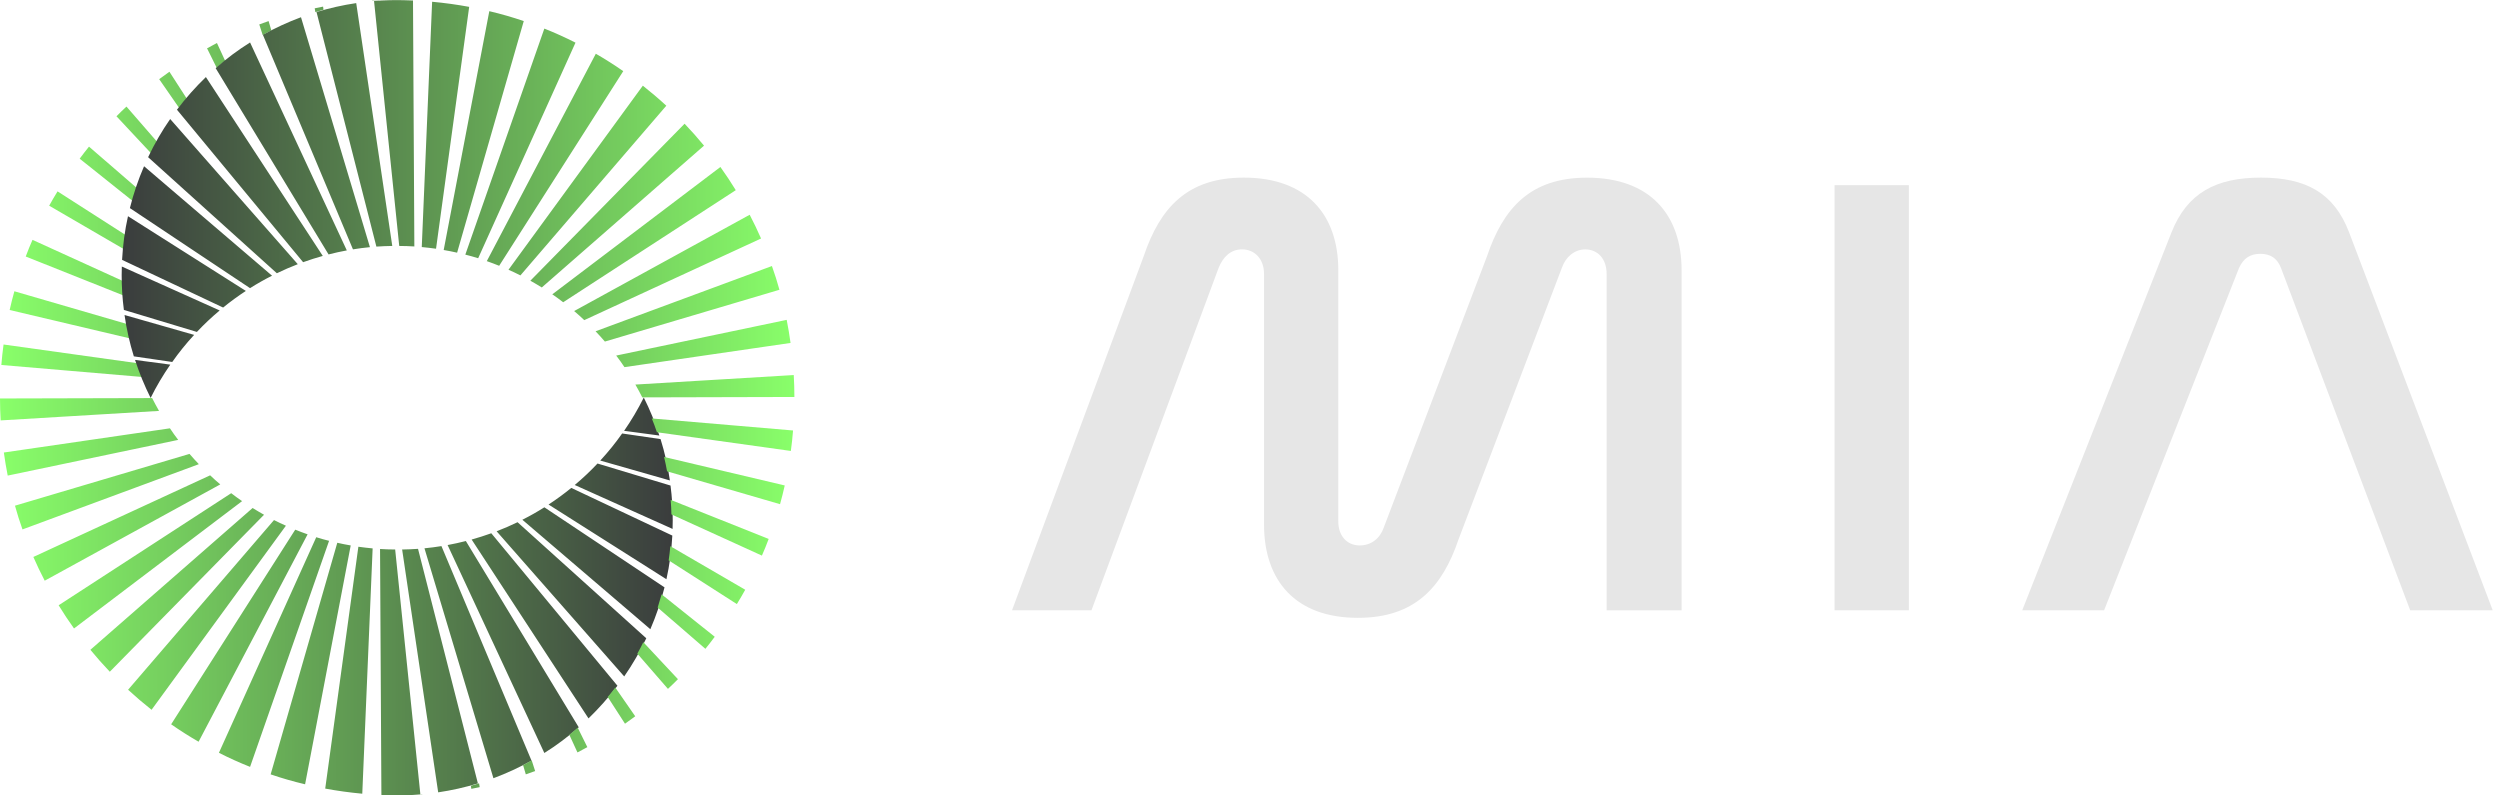<?xml version="1.0" encoding="UTF-8"?> <svg xmlns="http://www.w3.org/2000/svg" width="220" height="70" viewBox="0 0 220 70" fill="none"><path d="M58.028 38.327L54.921 37.913C55.565 36.983 56.146 36.005 56.653 34.982C57.191 36.057 57.649 37.172 58.023 38.327H58.028ZM58.125 38.64L54.749 38.146C54.163 38.983 53.52 39.776 52.824 40.53L58.949 42.279C58.773 41.032 58.495 39.816 58.129 38.64H58.125ZM59.011 42.729L52.581 40.79C51.951 41.46 51.282 42.09 50.577 42.68L59.187 46.545C59.196 46.294 59.2 46.042 59.2 45.791C59.2 44.756 59.138 43.738 59.006 42.733L59.011 42.729ZM50.273 42.936C49.634 43.456 48.964 43.949 48.272 44.399L58.645 50.973C58.922 49.726 59.094 48.444 59.165 47.131L50.273 42.936ZM47.906 44.641C47.281 45.038 46.633 45.404 45.968 45.738L57.23 55.371C57.741 54.19 58.16 52.956 58.477 51.687L47.902 44.641H47.906ZM45.544 45.954C44.945 46.245 44.333 46.51 43.703 46.752L54.93 59.526C55.666 58.468 56.314 57.345 56.873 56.168L45.544 45.954ZM43.231 46.928C42.663 47.131 42.09 47.316 41.504 47.479L51.788 63.219C52.709 62.328 53.564 61.368 54.335 60.346L43.231 46.924V46.928ZM40.993 47.611C40.464 47.748 39.931 47.862 39.389 47.964L47.902 66.263C48.973 65.594 49.982 64.836 50.929 64.003L40.993 47.607V47.611ZM38.851 48.056C38.358 48.136 37.86 48.202 37.353 48.25L43.421 68.484C44.584 68.052 45.703 67.532 46.774 66.938L38.847 48.056H38.851ZM36.785 48.298C36.318 48.329 35.855 48.351 35.388 48.356L38.56 69.727C39.755 69.55 40.922 69.286 42.055 68.942L36.785 48.294V48.298ZM34.78 48.356C34.33 48.356 33.89 48.338 33.444 48.312L33.563 69.956C33.832 69.965 34.101 69.978 34.374 69.982C34.586 69.982 34.797 69.991 35.009 69.991C35.22 69.991 35.432 69.991 35.643 69.982C36.097 69.974 36.547 69.947 36.992 69.907L34.775 48.36L34.78 48.356ZM31.537 48.109L28.619 69.396C29.69 69.595 30.779 69.744 31.88 69.846L32.792 48.259C32.369 48.219 31.955 48.171 31.537 48.113V48.109ZM29.681 47.765L23.817 68.145C24.808 68.484 25.822 68.775 26.848 69.017L30.862 47.999C30.466 47.933 30.074 47.853 29.686 47.765H29.681ZM27.831 47.272L19.265 66.246C20.155 66.7 21.071 67.114 22.006 67.484L28.959 47.593C28.58 47.501 28.201 47.391 27.831 47.276V47.272ZM25.98 46.611L15.061 63.739C15.845 64.285 16.647 64.796 17.476 65.272L27.069 47.021C26.703 46.893 26.337 46.756 25.98 46.611ZM24.112 45.765L11.272 60.698C11.937 61.311 12.624 61.897 13.338 62.461L25.16 46.263C24.808 46.108 24.456 45.941 24.112 45.765ZM22.226 44.707L7.954 57.182C8.5 57.847 9.068 58.49 9.663 59.112L23.235 45.298C22.896 45.104 22.556 44.91 22.23 44.703L22.226 44.707ZM20.344 43.403L5.16 53.264C5.587 53.961 6.037 54.644 6.513 55.305L21.305 44.099C20.979 43.874 20.657 43.645 20.349 43.403H20.344ZM18.489 41.83L2.935 49.012C3.248 49.722 3.578 50.422 3.935 51.101L19.384 42.627C19.08 42.372 18.785 42.108 18.494 41.83H18.489ZM16.674 39.944L1.318 44.5C1.511 45.205 1.732 45.901 1.978 46.589L17.498 40.847C17.216 40.552 16.943 40.252 16.678 39.944H16.674ZM14.955 37.692L0.339 39.821C0.432 40.504 0.546 41.182 0.679 41.852L15.682 38.71C15.427 38.38 15.184 38.04 14.955 37.692ZM13.391 35.031L0 35.066C0 35.714 0.022 36.357 0.057 36.996L13.995 36.159C13.783 35.789 13.581 35.414 13.387 35.031H13.391ZM12.104 31.964L0.313 30.316C0.229 30.915 0.167 31.515 0.119 32.118L12.549 33.176C12.386 32.779 12.237 32.374 12.1 31.964H12.104ZM11.206 28.523L1.265 25.632C1.11 26.178 0.974 26.725 0.85 27.28L11.47 29.787C11.368 29.373 11.28 28.95 11.206 28.527V28.523ZM10.822 24.733L2.86 21.107C2.648 21.587 2.446 22.081 2.265 22.574L10.888 26.011C10.853 25.588 10.831 25.16 10.822 24.733ZM5.063 16.841C4.807 17.255 4.565 17.678 4.327 18.102L10.919 21.935C10.954 21.516 11.003 21.098 11.065 20.688L5.063 16.841ZM7.83 12.906C7.548 13.254 7.275 13.607 7.011 13.964L11.686 17.696C11.796 17.304 11.915 16.921 12.034 16.537L7.83 12.902V12.906ZM11.131 9.377C10.831 9.654 10.536 9.941 10.249 10.232L13.294 13.488C13.457 13.144 13.638 12.809 13.823 12.479L11.131 9.381V9.377ZM14.907 6.314C14.603 6.526 14.303 6.742 14.008 6.967L15.762 9.496C15.973 9.218 16.194 8.941 16.427 8.667L14.907 6.31V6.314ZM19.093 3.785C18.798 3.935 18.507 4.089 18.22 4.252L19.067 5.962C19.309 5.75 19.556 5.543 19.807 5.341L19.093 3.789V3.785ZM23.636 1.855C23.358 1.948 23.085 2.049 22.816 2.15L23.116 3.084C23.367 2.943 23.618 2.807 23.878 2.675L23.636 1.855ZM28.43 0.582C28.183 0.626 27.937 0.674 27.694 0.731L27.752 1.066C27.989 0.991 28.232 0.921 28.47 0.855L28.43 0.582ZM32.753 0.035V0.062C32.96 0.04 33.167 0.022 33.374 0.013V0C33.167 0.009 32.96 0.018 32.753 0.035Z" fill="url(#paint0_linear_669_1332)"></path><path d="M11.88 31.673L14.986 32.087C14.343 33.017 13.761 33.995 13.254 35.018C12.717 33.942 12.259 32.828 11.884 31.673H11.88ZM11.783 31.36L15.158 31.854C15.744 31.017 16.387 30.223 17.084 29.47L10.959 27.721C11.135 28.968 11.412 30.184 11.778 31.36H11.783ZM10.897 27.271L17.326 29.21C17.956 28.54 18.626 27.91 19.331 27.32L10.721 23.455C10.712 23.706 10.707 23.958 10.707 24.209C10.707 25.244 10.769 26.262 10.901 27.267L10.897 27.271ZM19.635 27.064C20.274 26.544 20.944 26.051 21.635 25.601L11.263 19.027C10.985 20.274 10.813 21.556 10.743 22.869L19.635 27.064ZM22.001 25.359C22.627 24.962 23.275 24.596 23.94 24.262L12.677 14.629C12.166 15.81 11.747 17.044 11.43 18.313L22.006 25.359H22.001ZM24.363 24.046C24.962 23.755 25.575 23.491 26.205 23.248L14.977 10.474C14.241 11.531 13.594 12.655 13.034 13.832L24.363 24.046ZM26.676 23.072C27.245 22.869 27.818 22.684 28.404 22.521L18.119 6.781C17.198 7.672 16.343 8.632 15.572 9.654L26.676 23.076V23.072ZM28.915 22.389C29.444 22.252 29.977 22.138 30.519 22.036L22.006 3.737C20.935 4.406 19.926 5.164 18.978 5.997L28.915 22.393V22.389ZM31.056 21.944C31.55 21.864 32.048 21.798 32.554 21.75L26.487 1.516C25.323 1.948 24.204 2.468 23.134 3.062L31.061 21.944H31.056ZM33.123 21.701C33.59 21.671 34.053 21.649 34.52 21.644L31.347 0.273C30.153 0.449 28.985 0.714 27.853 1.058L33.123 21.706V21.701ZM35.128 21.644C35.577 21.644 36.018 21.662 36.463 21.688L36.344 0.044C36.075 0.035 35.806 0.022 35.533 0.018C35.322 0.018 35.11 0.009 34.899 0.009C34.687 0.009 34.476 0.009 34.264 0.018C33.81 0.026 33.361 0.053 32.916 0.093L35.132 21.64L35.128 21.644ZM38.371 21.891L41.288 0.604C40.217 0.405 39.129 0.256 38.027 0.154L37.115 21.741C37.538 21.781 37.952 21.829 38.371 21.887V21.891ZM40.226 22.235L46.091 1.855C45.099 1.516 44.086 1.225 43.059 0.983L39.045 22.001C39.442 22.067 39.834 22.146 40.222 22.235H40.226ZM42.077 22.728L50.643 3.754C49.753 3.3 48.836 2.886 47.902 2.516L40.949 22.407C41.328 22.499 41.706 22.609 42.077 22.724V22.728ZM43.927 23.389L54.846 6.261C54.062 5.715 53.26 5.204 52.432 4.728L42.839 22.979C43.205 23.107 43.57 23.244 43.927 23.389ZM45.796 24.235L58.636 9.302C57.971 8.689 57.283 8.103 56.569 7.539L44.747 23.737C45.099 23.892 45.452 24.059 45.796 24.235ZM47.682 25.293L61.954 12.818C61.407 12.153 60.839 11.509 60.244 10.888L46.672 24.702C47.012 24.896 47.351 25.09 47.677 25.297L47.682 25.293ZM49.563 26.597L64.748 16.735C64.32 16.039 63.871 15.356 63.395 14.695L48.602 25.901C48.929 26.125 49.25 26.355 49.559 26.597H49.563ZM51.418 28.17L66.973 20.988C66.66 20.278 66.329 19.578 65.972 18.899L50.524 27.372C50.828 27.628 51.123 27.892 51.414 28.17H51.418ZM53.234 30.056L68.59 25.5C68.396 24.795 68.176 24.099 67.929 23.411L52.41 29.153C52.692 29.448 52.965 29.748 53.229 30.056H53.234ZM54.952 32.308L69.568 30.179C69.476 29.496 69.361 28.818 69.229 28.148L54.225 31.29C54.481 31.62 54.723 31.96 54.952 32.308ZM56.516 34.969L69.907 34.934C69.907 34.286 69.885 33.643 69.85 33.004L55.913 33.841C56.124 34.211 56.327 34.586 56.521 34.969H56.516ZM57.803 38.036L69.595 39.684C69.678 39.085 69.74 38.485 69.788 37.882L57.358 36.824C57.521 37.221 57.671 37.626 57.807 38.036H57.803ZM58.702 41.477L68.643 44.368C68.797 43.822 68.934 43.275 69.057 42.72L58.438 40.213C58.539 40.627 58.627 41.05 58.702 41.473V41.477ZM59.085 45.267L67.048 48.893C67.259 48.413 67.462 47.919 67.643 47.426L59.019 43.989C59.054 44.412 59.077 44.84 59.085 45.267ZM64.844 53.159C65.1 52.745 65.342 52.322 65.58 51.898L58.988 48.065C58.953 48.483 58.905 48.902 58.843 49.312L64.844 53.159ZM62.077 57.094C62.359 56.745 62.633 56.393 62.897 56.036L58.222 52.304C58.111 52.696 57.993 53.079 57.874 53.463L62.077 57.098V57.094ZM58.777 60.623C59.077 60.346 59.372 60.059 59.658 59.768L56.613 56.512C56.45 56.856 56.27 57.191 56.085 57.521L58.777 60.619V60.623ZM55.001 63.686C55.305 63.474 55.604 63.258 55.9 63.033L54.146 60.504C53.934 60.782 53.714 61.059 53.48 61.333L55.001 63.69V63.686ZM50.815 66.215C51.11 66.065 51.401 65.911 51.687 65.748L50.841 64.038C50.599 64.25 50.352 64.457 50.101 64.659L50.815 66.21V66.215ZM46.272 68.145C46.549 68.052 46.822 67.951 47.091 67.85L46.791 66.915C46.54 67.056 46.289 67.193 46.029 67.325L46.272 68.145ZM41.477 69.418C41.724 69.374 41.971 69.326 42.213 69.269L42.156 68.934C41.918 69.008 41.676 69.079 41.438 69.145L41.477 69.418ZM37.155 69.965V69.938C36.948 69.96 36.74 69.978 36.533 69.987V70C36.74 69.991 36.948 69.982 37.155 69.965Z" fill="url(#paint1_linear_669_1332)"></path><path d="M96.042 53.705H89.058L100.642 22.556C102.083 18.291 104.467 15.63 109.455 15.63C114.998 15.63 117.77 18.899 117.77 23.777V45.893C117.77 47.166 118.545 47.999 119.656 47.999C120.652 47.999 121.432 47.391 121.762 46.448L130.853 22.561C132.293 18.295 134.677 15.634 139.665 15.634C145.209 15.634 147.98 18.903 147.98 23.781V53.71H141.384V24.112C141.384 22.781 140.608 21.948 139.498 21.948C138.555 21.948 137.779 22.614 137.449 23.557L128.359 47.444C126.918 51.709 124.481 54.37 119.493 54.37C114.007 54.37 111.235 51.101 111.235 46.166V24.107C111.235 22.777 110.402 21.944 109.296 21.944C108.301 21.944 107.635 22.609 107.247 23.552L96.051 53.701L96.042 53.705Z" fill="#E6E6E6"></path><path d="M167.981 16.295V53.705H161.442V16.295H167.981Z" fill="#E6E6E6"></path><path d="M185.161 53.705H177.957L191.092 20.45C192.476 16.96 195.027 15.63 198.962 15.63C202.897 15.63 205.391 16.96 206.722 20.45L219.359 53.705H212.098L200.738 23.61C200.407 22.724 199.795 22.336 198.909 22.336C198.024 22.336 197.411 22.724 197.023 23.61L185.161 53.705Z" fill="#E6E6E6"></path><defs><linearGradient id="paint0_linear_669_1332" x1="-0.004" y1="35" x2="59.204" y2="35" gradientUnits="userSpaceOnUse"><stop stop-color="#89FF6A"></stop><stop offset="1" stop-color="#3A3C3D"></stop></linearGradient><linearGradient id="paint1_linear_669_1332" x1="69.912" y1="35" x2="10.703" y2="35" gradientUnits="userSpaceOnUse"><stop stop-color="#89FF6A"></stop><stop offset="1" stop-color="#3A3C3D"></stop></linearGradient></defs></svg> 